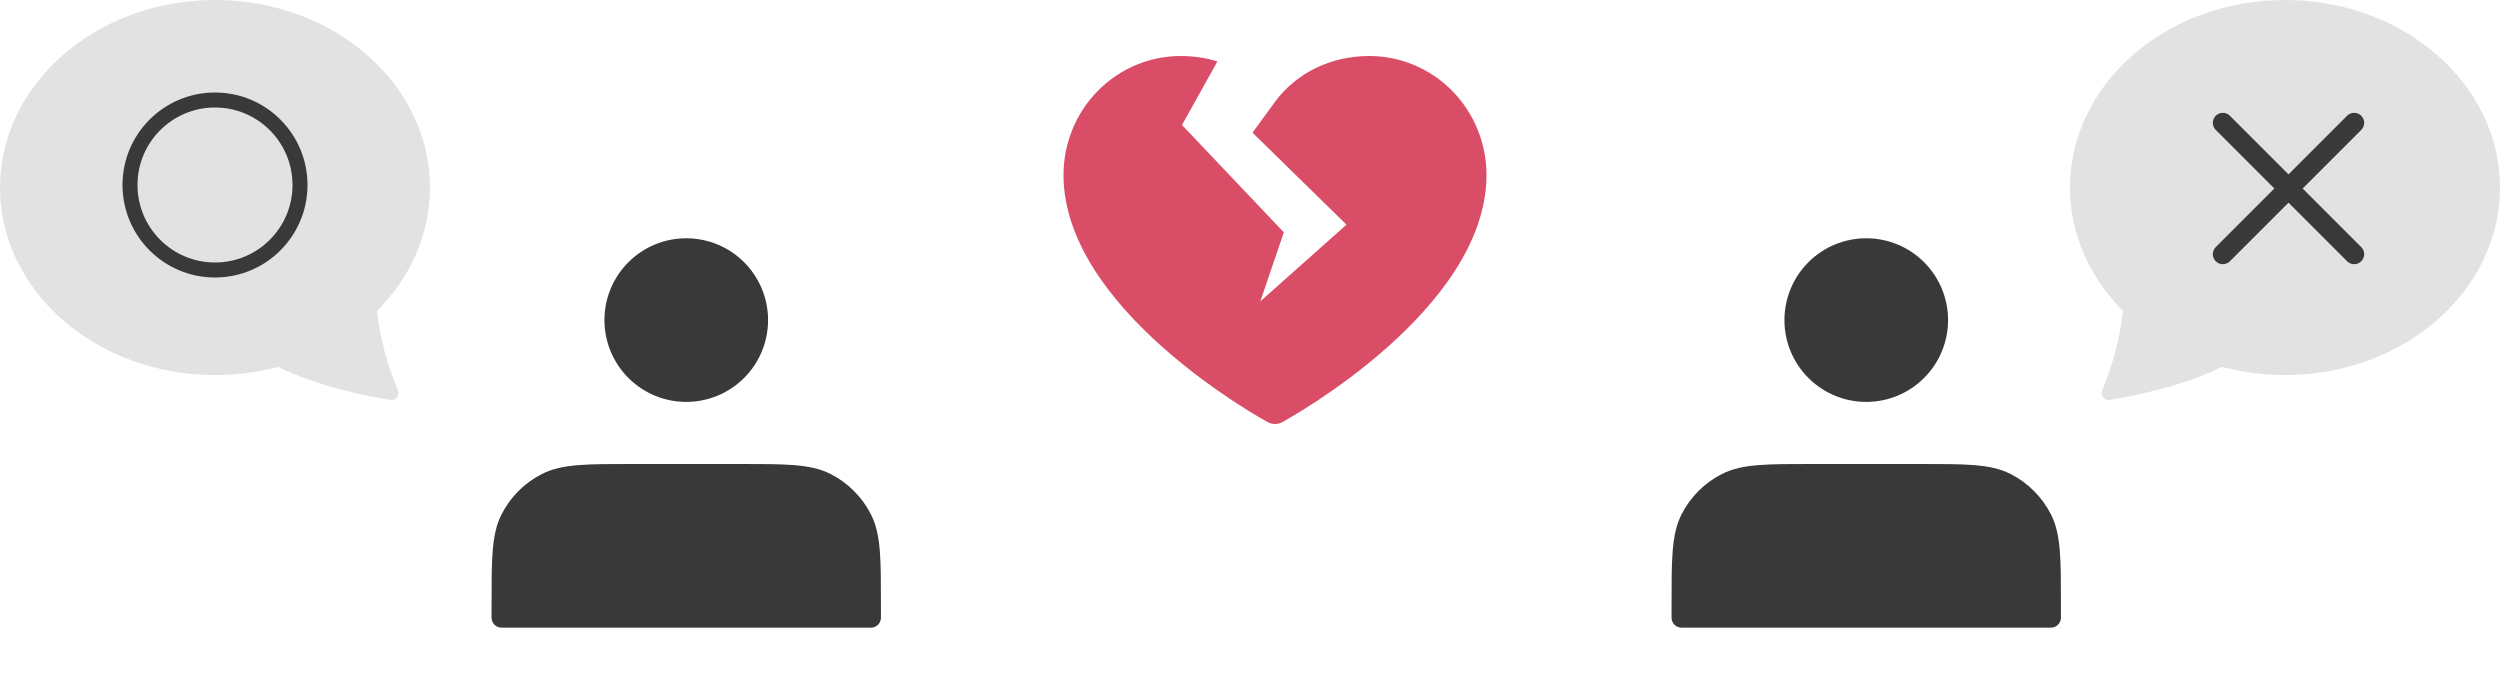 <svg width="250" height="68" viewBox="0 0 250 68" fill="none" xmlns="http://www.w3.org/2000/svg">
<path d="M68.625 39.191C69.568 39.191 70.502 39.005 71.374 38.644C72.245 38.283 73.037 37.754 73.704 37.087C74.371 36.42 74.9 35.629 75.261 34.757C75.621 33.886 75.807 32.952 75.807 32.009C75.807 31.065 75.621 30.131 75.261 29.26C74.9 28.389 74.371 27.597 73.704 26.93C73.037 26.263 72.245 25.734 71.374 25.373C70.502 25.012 69.568 24.826 68.625 24.826C66.72 24.826 64.893 25.583 63.546 26.93C62.199 28.277 61.443 30.104 61.443 32.009C61.443 33.913 62.199 35.74 63.546 37.087C64.893 38.434 66.72 39.191 68.625 39.191ZM50.156 60.532V61.764H87.094V60.532C87.094 55.936 87.094 53.638 86.199 51.881C85.412 50.337 84.156 49.081 82.612 48.294C80.855 47.399 78.557 47.399 73.96 47.399H63.29C58.693 47.399 56.395 47.399 54.638 48.294C53.094 49.081 51.838 50.337 51.051 51.881C50.156 53.638 50.156 55.936 50.156 60.532Z" fill="#393939" stroke="#393939" stroke-width="2" stroke-linecap="round" stroke-linejoin="round"/>
<path d="M37.128 39.646C37.765 39.771 38.403 39.886 39.044 39.991C39.581 40.077 39.99 39.52 39.778 39.021C39.54 38.46 39.321 37.891 39.122 37.315L39.114 37.288C38.447 35.359 37.904 33.141 37.706 31.076C41.003 27.781 43 23.468 43 18.753C43 8.396 33.373 0 21.5 0C9.627 0 0 8.396 0 18.753C0 29.109 9.627 37.505 21.5 37.505C23.63 37.51 25.75 37.234 27.808 36.685C29.205 37.39 32.212 38.673 37.128 39.646Z" fill="#E2E2E2"/>
<path d="M212.872 39.646C212.235 39.771 211.597 39.886 210.956 39.991C210.419 40.077 210.01 39.52 210.222 39.021C210.46 38.46 210.679 37.891 210.878 37.315L210.886 37.288C211.553 35.359 212.095 33.141 212.294 31.076C208.997 27.781 207 23.468 207 18.753C207 8.396 216.627 0 228.5 0C240.373 0 250 8.396 250 18.753C250 29.109 240.373 37.505 228.5 37.505C226.37 37.51 224.25 37.234 222.192 36.685C220.795 37.39 217.788 38.673 212.872 39.646Z" fill="#E2E2E2"/>
<path d="M186.625 39.191C185.682 39.191 184.748 39.005 183.876 38.644C183.005 38.283 182.213 37.754 181.546 37.087C180.879 36.42 180.35 35.629 179.989 34.757C179.628 33.886 179.443 32.952 179.443 32.009C179.443 31.065 179.628 30.131 179.989 29.26C180.35 28.389 180.879 27.597 181.546 26.93C182.213 26.263 183.005 25.734 183.876 25.373C184.748 25.012 185.682 24.826 186.625 24.826C188.53 24.826 190.357 25.583 191.704 26.93C193.051 28.277 193.807 30.104 193.807 32.009C193.807 33.913 193.051 35.74 191.704 37.087C190.357 38.434 188.53 39.191 186.625 39.191ZM205.094 60.532V61.764H168.156V60.532C168.156 55.936 168.156 53.638 169.051 51.881C169.838 50.337 171.094 49.081 172.638 48.294C174.395 47.399 176.693 47.399 181.29 47.399H191.96C196.557 47.399 198.855 47.399 200.612 48.294C202.156 49.081 203.412 50.337 204.199 51.881C205.094 53.638 205.094 55.936 205.094 60.532Z" fill="#393939" stroke="#393939" stroke-width="2" stroke-linecap="round" stroke-linejoin="round"/>
<path d="M136.942 5.6C140.046 5.603 143.022 6.857 145.217 9.085C147.412 11.313 148.647 14.335 148.65 17.486C148.65 30.905 129.053 41.767 128.216 42.217C127.996 42.337 127.75 42.4 127.5 42.4C127.25 42.4 127.004 42.337 126.784 42.217C125.947 41.767 106.35 30.905 106.35 17.486C106.353 14.335 107.588 11.313 109.783 9.085C111.978 6.857 114.954 5.603 118.058 5.6C119.349 5.6 120.587 5.788 121.742 6.142L118.199 12.5L128.383 23.233L126.033 30.134L134.649 22.467L125.25 13.267L127.559 10.102C129.691 7.272 133.078 5.6 136.942 5.6Z" fill="#D94D67"/>
<path d="M235.417 25.417L222.283 12.283M235.417 12.283L222.283 25.417" stroke="#393939" stroke-width="2" stroke-linecap="round"/>
<path d="M21.5 27C26.195 27 30 23.195 30 18.5C30 13.806 26.195 10 21.5 10C16.805 10 13 13.806 13 18.5C13 23.195 16.805 27 21.5 27Z" stroke="#393939" stroke-width="1.5" stroke-linecap="round" stroke-linejoin="round"/>
</svg>

